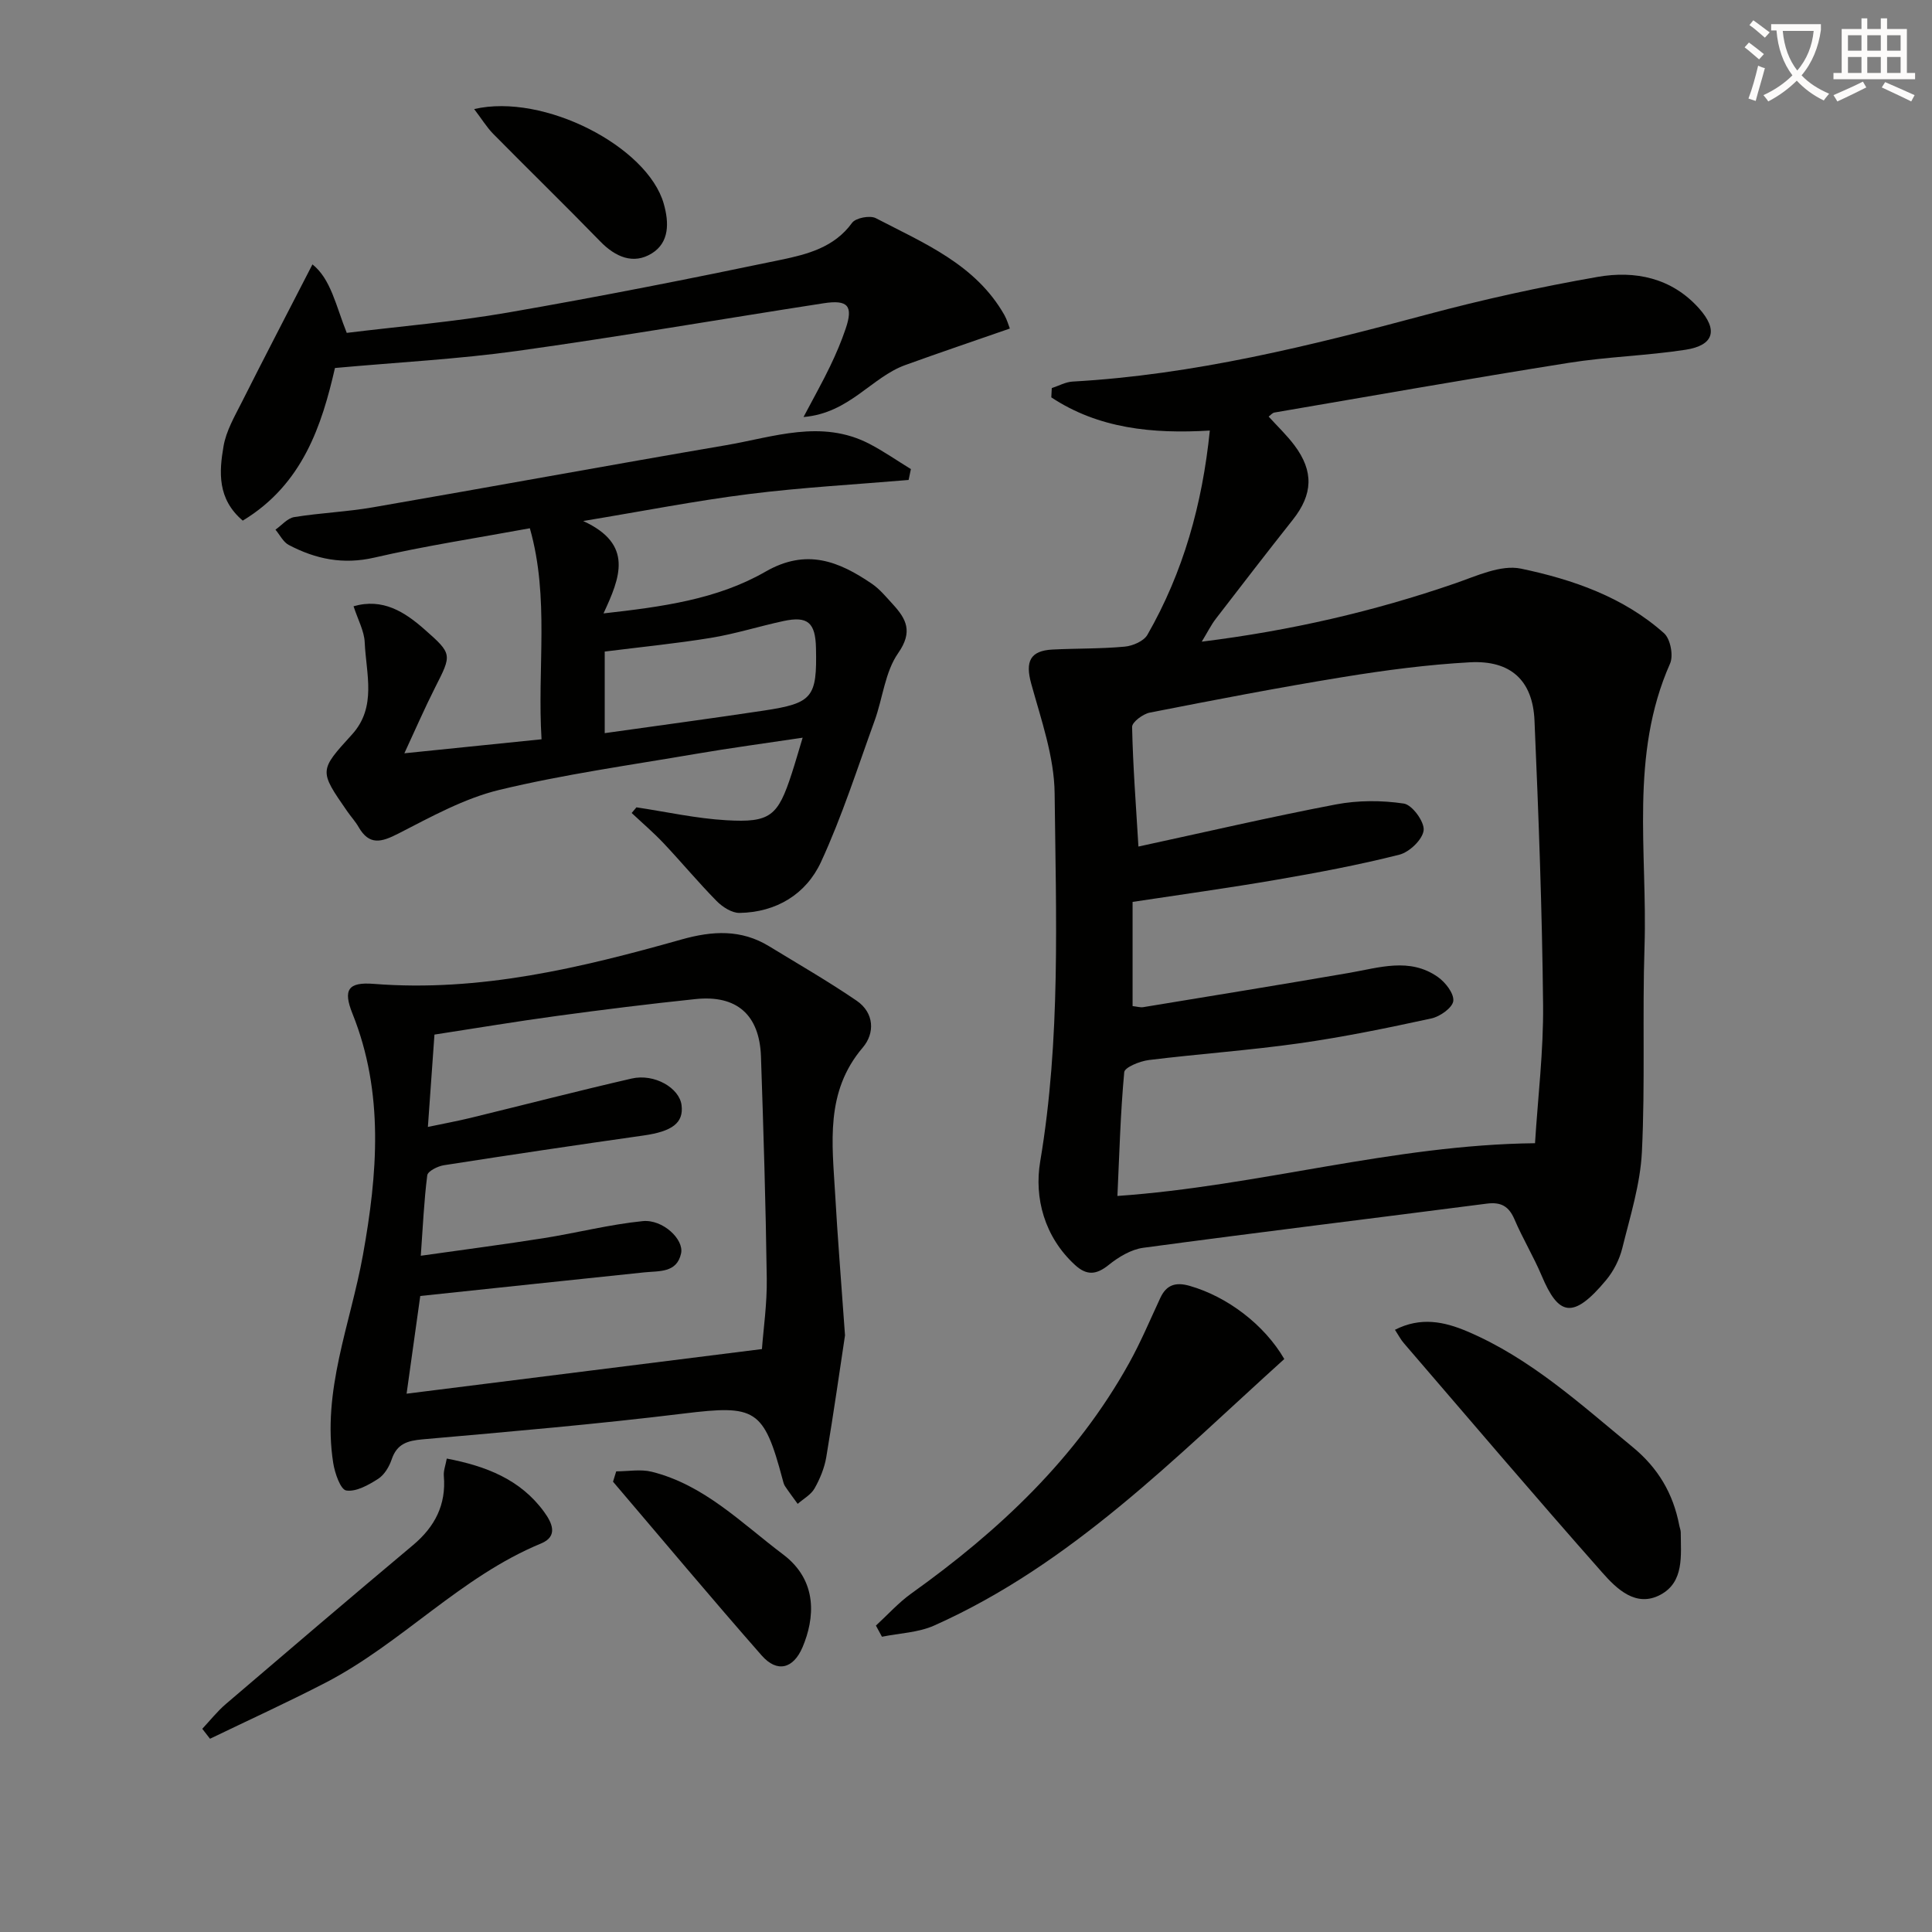 <svg enable-background="new 0 0 400 400" viewBox="0 0 400 400" xmlns="http://www.w3.org/2000/svg"><rect x="0" y="0" width="400" height="400" fill="#808080" stroke="none"/><path d="m362.1 8.8c1.1.8 2.1 1.6 3.1 2.4l-1 1.1c-1.3-1.1-2.3-2-3-2.5zm1.9 4.8c.5.2.9.4 1.4.5-.6 2.3-1.3 4.5-1.9 6.8l-1.5-.5c.8-2.1 1.4-4.3 2-6.8zm-1-9.4c1.3.9 2.4 1.8 3.4 2.5l-1 1.1c-1.4-1.2-2.4-2.1-3.2-2.6zm3.7 2.2v-1.4h10.3v1.2c-.5 3.6-1.8 6.8-4 9.4 1.5 1.6 3.4 2.8 5.7 3.8-.3.4-.7.8-1.1 1.4-2.3-1.1-4.1-2.5-5.6-4.1-1.6 1.6-3.6 3.1-5.9 4.3-.3-.5-.7-.9-1-1.3 2.4-1.1 4.4-2.5 6-4.1-1.9-2.5-3-5.6-3.3-9.3h-1.1zm8.8 0h-6.4c.3 3.3 1.3 6 3 8.2 2-2.3 3.1-5.1 3.4-8.2z" fill="#fcfbfa"/><path d="m385.3 3.8h1.3v2.2h2.8v-2.2h1.3v2.2h4.1v9.1h1.7v1.3h-16.9v-1.3h1.7v-9.1h4.1v-2.2zm.4 13.1.7 1.2c-1.8.9-3.8 1.9-6 2.9-.2-.4-.5-.8-.8-1.3 2.3-1 4.3-1.9 6.1-2.8zm-3.1-6.4h2.8v-3.2h-2.8zm0 4.6h2.8v-3.3h-2.8zm4-4.6h2.8v-3.2h-2.8zm0 4.6h2.8v-3.3h-2.8zm3.7 1.9c2.1.9 4.1 1.8 6.1 2.7l-.7 1.3c-2.2-1.1-4.2-2-6.1-2.9zm3.2-9.7h-2.8v3.2h2.8zm-2.8 7.8h2.8v-3.3h-2.8z" fill="#fcfbfa"/><g fill="#010100"><path d="m250.48 89.14c-11.91.72-23.07-.42-32.82-6.87.03-.64.06-1.28.1-1.92 1.44-.47 2.86-1.27 4.31-1.35 25.04-1.4 49.18-7.4 73.28-13.86 11.67-3.13 23.51-5.73 35.41-7.81 7.77-1.36 15.34.18 21 6.51 4 4.47 3.11 7.66-2.77 8.57-8.03 1.24-16.22 1.44-24.25 2.72-20.33 3.23-40.6 6.81-60.88 10.28-.43.07-.79.54-1.2.84 1.83 2.01 3.76 3.85 5.34 5.95 4.05 5.4 3.81 10.17-.34 15.41-5.37 6.78-10.65 13.63-15.92 20.48-.98 1.27-1.7 2.74-2.93 4.76 18.41-2.29 35.61-6.26 52.43-12.06 4.44-1.53 9.49-3.93 13.66-3.06 10.7 2.24 21.22 5.87 29.63 13.38 1.31 1.17 1.97 4.62 1.24 6.27-8.42 18.98-4.66 39.01-5.29 58.62-.46 14.15.15 28.34-.54 42.47-.33 6.7-2.43 13.35-4.06 19.94-.58 2.35-1.8 4.76-3.36 6.63-6.92 8.31-9.88 7.27-13.33-.91-1.68-3.98-3.94-7.71-5.63-11.67-1.17-2.73-2.8-3.64-5.74-3.26-23.71 3.07-47.44 5.95-71.12 9.14-2.52.34-5.12 1.91-7.17 3.56-2.57 2.07-4.56 2.21-6.97-.01-6.35-5.83-8.46-13.92-7.2-21.4 4.27-25.34 3.27-50.8 2.99-76.22-.08-7.62-2.8-15.28-4.86-22.77-1.23-4.5-.26-6.78 4.43-7.02 4.98-.25 9.98-.14 14.93-.6 1.67-.15 3.95-1.13 4.71-2.45 7.43-12.96 11.37-27.04 12.92-42.29zm67.33 147.55c.59-9.49 1.77-19.1 1.67-28.69-.2-19.61-.93-39.23-1.78-58.83-.36-8.31-4.94-12.5-13.35-12.05-8.76.48-17.51 1.63-26.17 3.04-13.43 2.18-26.79 4.76-40.14 7.38-1.41.28-3.67 1.97-3.65 2.96.17 8.06.79 16.11 1.31 24.77 14.01-3.03 27.39-6.15 40.88-8.72 4.57-.87 9.48-.87 14.07-.18 1.73.26 4.3 3.78 4.1 5.54-.22 1.91-2.96 4.53-5.05 5.05-8.35 2.11-16.85 3.71-25.34 5.17-9.91 1.71-19.87 3.08-29.87 4.6v21.57c.93.1 1.6.32 2.21.22 14.22-2.34 28.45-4.65 42.66-7.1 6.2-1.07 12.48-3.23 18.3.83 1.58 1.1 3.39 3.42 3.23 4.98-.15 1.39-2.73 3.23-4.51 3.62-9.06 1.97-18.17 3.85-27.35 5.15-10.35 1.47-20.8 2.19-31.18 3.47-1.85.23-5 1.5-5.09 2.52-.79 8.51-1.01 17.07-1.41 25.62 29.2-2.03 56.99-10.59 86.46-10.92z"/><path d="m174.95 276.47c-1 6.59-2.32 15.92-3.88 25.22-.38 2.25-1.31 4.5-2.43 6.48-.74 1.3-2.3 2.14-3.49 3.19-.87-1.21-1.78-2.41-2.61-3.65-.27-.4-.38-.92-.51-1.4-3.91-14.69-5.62-15.47-20.49-13.65-17.97 2.2-36.01 3.75-54.04 5.34-3.16.28-5.32.92-6.41 4.16-.51 1.51-1.52 3.2-2.8 4.02-1.99 1.27-4.54 2.72-6.6 2.41-1.19-.18-2.37-3.6-2.7-5.69-2.36-14.97 3.57-28.75 6.15-43.06 3.01-16.71 4.43-33.56-2.17-49.99-1.98-4.94-.91-6.57 4.42-6.15 21.95 1.73 42.9-3.32 63.71-9.19 6.41-1.81 12.35-2.14 18.15 1.41 6.06 3.7 12.23 7.25 18.1 11.26 3.66 2.5 3.83 6.71 1.27 9.71-7.81 9.16-6.32 19.8-5.71 30.35.49 8.77 1.21 17.55 2.04 29.23zm-17.2 2.84c.3-4.09 1.08-9.38 1-14.65-.21-15.31-.68-30.62-1.2-45.92-.3-8.65-5.02-12.79-13.57-11.89-9.58 1-19.15 2.19-28.69 3.49-8.35 1.13-16.67 2.53-25.34 3.86-.46 6.45-.89 12.5-1.36 19.12 3.35-.71 6.11-1.21 8.82-1.87 11.12-2.71 22.21-5.58 33.37-8.15 4.72-1.08 9.89 1.95 10.33 5.52.46 3.67-1.95 5.43-7.86 6.27-13.8 1.96-27.59 4.01-41.36 6.16-1.27.2-3.32 1.23-3.43 2.08-.68 5.33-.91 10.72-1.34 16.66 9.04-1.28 17.25-2.35 25.43-3.64 6.86-1.09 13.64-2.84 20.52-3.53 4.14-.41 8.57 3.77 7.94 6.68-.88 4.08-4.53 3.61-7.62 3.93-15.34 1.6-30.67 3.23-46.38 4.89-.95 6.81-1.88 13.44-2.83 20.23 24.66-3.1 48.62-6.11 73.57-9.24z"/><path d="m131.77 167.15c6.19.93 12.36 2.31 18.59 2.67 9.15.54 10.7-.86 13.56-9.66.71-2.18 1.34-4.39 2.26-7.43-7.8 1.17-15 2.13-22.16 3.36-13.58 2.33-27.27 4.23-40.64 7.45-7.28 1.76-14.14 5.58-20.9 9.04-3.52 1.8-6.02 2.52-8.25-1.37-.66-1.15-1.58-2.14-2.34-3.24-5.85-8.43-5.83-8.41.97-15.88 5.21-5.72 2.93-12.61 2.65-19.1-.1-2.34-1.39-4.64-2.31-7.47 6.05-1.74 10.57 1.16 14.68 4.78 5.84 5.13 5.67 5.2 2.19 12.07-2.15 4.25-4.05 8.63-6.35 13.59 9.92-1.01 18.93-1.93 28.4-2.9-.92-14.79 1.68-29.28-2.42-43.69-11.07 2.04-21.71 3.65-32.17 6.07-6.48 1.5-12.17.32-17.74-2.61-1.16-.61-1.85-2.09-2.76-3.17 1.29-.9 2.48-2.37 3.88-2.6 5.41-.88 10.93-1.09 16.33-2.03 24.36-4.21 48.68-8.69 73.04-12.85 9.85-1.68 19.79-5.43 29.71-.29 2.97 1.54 5.74 3.48 8.6 5.23-.16.75-.31 1.5-.47 2.25-11.03.94-22.09 1.54-33.06 2.92-11 1.38-21.91 3.53-34.32 5.58 10.54 4.83 7.63 11.74 4.21 19.13 12-1.35 23.5-2.87 33.53-8.64 8.5-4.89 15.2-2.16 22.06 2.52 1.62 1.11 2.92 2.71 4.27 4.18 2.83 3.08 4.26 5.7 1.14 10.17-2.72 3.89-3.18 9.32-4.87 13.98-3.56 9.81-6.74 19.81-11.1 29.25-3.08 6.66-9.24 10.43-16.88 10.55-1.59.02-3.53-1.24-4.74-2.47-3.79-3.85-7.25-8.02-10.96-11.95-2.08-2.21-4.41-4.19-6.62-6.27.32-.38.66-.78.99-1.17zm-6.57-15.36c11.32-1.6 22.14-3.04 32.94-4.67 10.12-1.53 11.03-2.72 10.8-12.96-.12-5.27-1.71-6.66-6.73-5.58s-9.95 2.65-15.01 3.48c-7.28 1.19-14.64 1.91-22 2.84z"/><path d="m69.35 76.19c-2.7 11.76-6.63 24.07-19.09 31.6-5.29-4.5-4.9-10.07-3.98-15.4.54-3.17 2.3-6.19 3.79-9.14 4.74-9.42 9.62-18.78 14.62-28.51 3.82 3.02 4.87 8.62 7.1 14.18 11.02-1.36 22.25-2.28 33.31-4.2 18.94-3.28 37.81-7.01 56.63-10.94 5.4-1.13 11-2.55 14.68-7.64.74-1.03 3.71-1.6 4.92-.97 9.96 5.19 20.64 9.54 26.61 20.04.55.97.85 2.08 1.14 2.81-7.39 2.57-14.55 4.99-21.65 7.56-7.01 2.53-11.56 9.96-21.07 10.76 2.22-4.21 3.96-7.29 5.49-10.48 1.22-2.53 2.33-5.13 3.23-7.79 1.61-4.74.5-6.07-4.58-5.28-21.15 3.27-42.24 6.92-63.43 9.87-12.23 1.7-24.62 2.34-37.72 3.53z"/><path d="m181.35 336.56c2.43-2.23 4.66-4.73 7.32-6.64 18.17-12.98 34.17-27.99 45.12-47.74 2.41-4.34 4.34-8.95 6.44-13.46 1.28-2.75 3.21-3.32 6.1-2.49 7.8 2.24 15.43 8.03 19.57 15.14-22.63 20.43-44.04 42.48-72.49 55.18-3.29 1.47-7.19 1.58-10.81 2.32-.41-.78-.83-1.54-1.25-2.31z"/><path d="m288.81 275.32c5.33-2.72 10.19-1.7 14.99.34 13.07 5.56 23.39 15.03 34.18 23.9 5.32 4.37 8.42 9.64 9.69 16.23.09.49.3.97.31 1.45.02 4.8.75 10.29-4.21 12.94-5.06 2.7-9.05-1.22-12.03-4.59-13.86-15.68-27.43-31.62-41.08-47.49-.64-.73-1.09-1.62-1.85-2.78z"/><path d="m41.88 357.93c1.62-1.73 3.11-3.62 4.9-5.15 12.87-11.01 25.75-22 38.73-32.88 4.53-3.8 6.89-8.36 6.38-14.34-.09-1.07.36-2.19.61-3.58 8.13 1.56 15.25 4.31 20.15 11.04 1.63 2.24 3 5.05-.65 6.55-16.66 6.88-28.83 20.65-44.61 28.82-7.87 4.07-15.94 7.75-23.91 11.6-.54-.69-1.07-1.37-1.6-2.06z"/><path d="m127.58 304.63c2.46 0 5.04-.49 7.35.08 10.9 2.72 18.58 10.63 27.19 17.11 7.32 5.51 6.52 13.34 4.05 19.19-1.91 4.51-5.28 5.37-8.47 1.74-10.42-11.86-20.54-23.97-30.78-35.98.22-.72.44-1.43.66-2.14z"/><path d="m98.17 22.58c14.47-3.36 35.88 7.8 39.24 19.56 1.15 4 1.17 8.07-2.46 10.32-3.8 2.36-7.53.76-10.67-2.47-7.31-7.52-14.83-14.84-22.19-22.3-1.32-1.36-2.33-3.02-3.92-5.11z"/></g></svg>